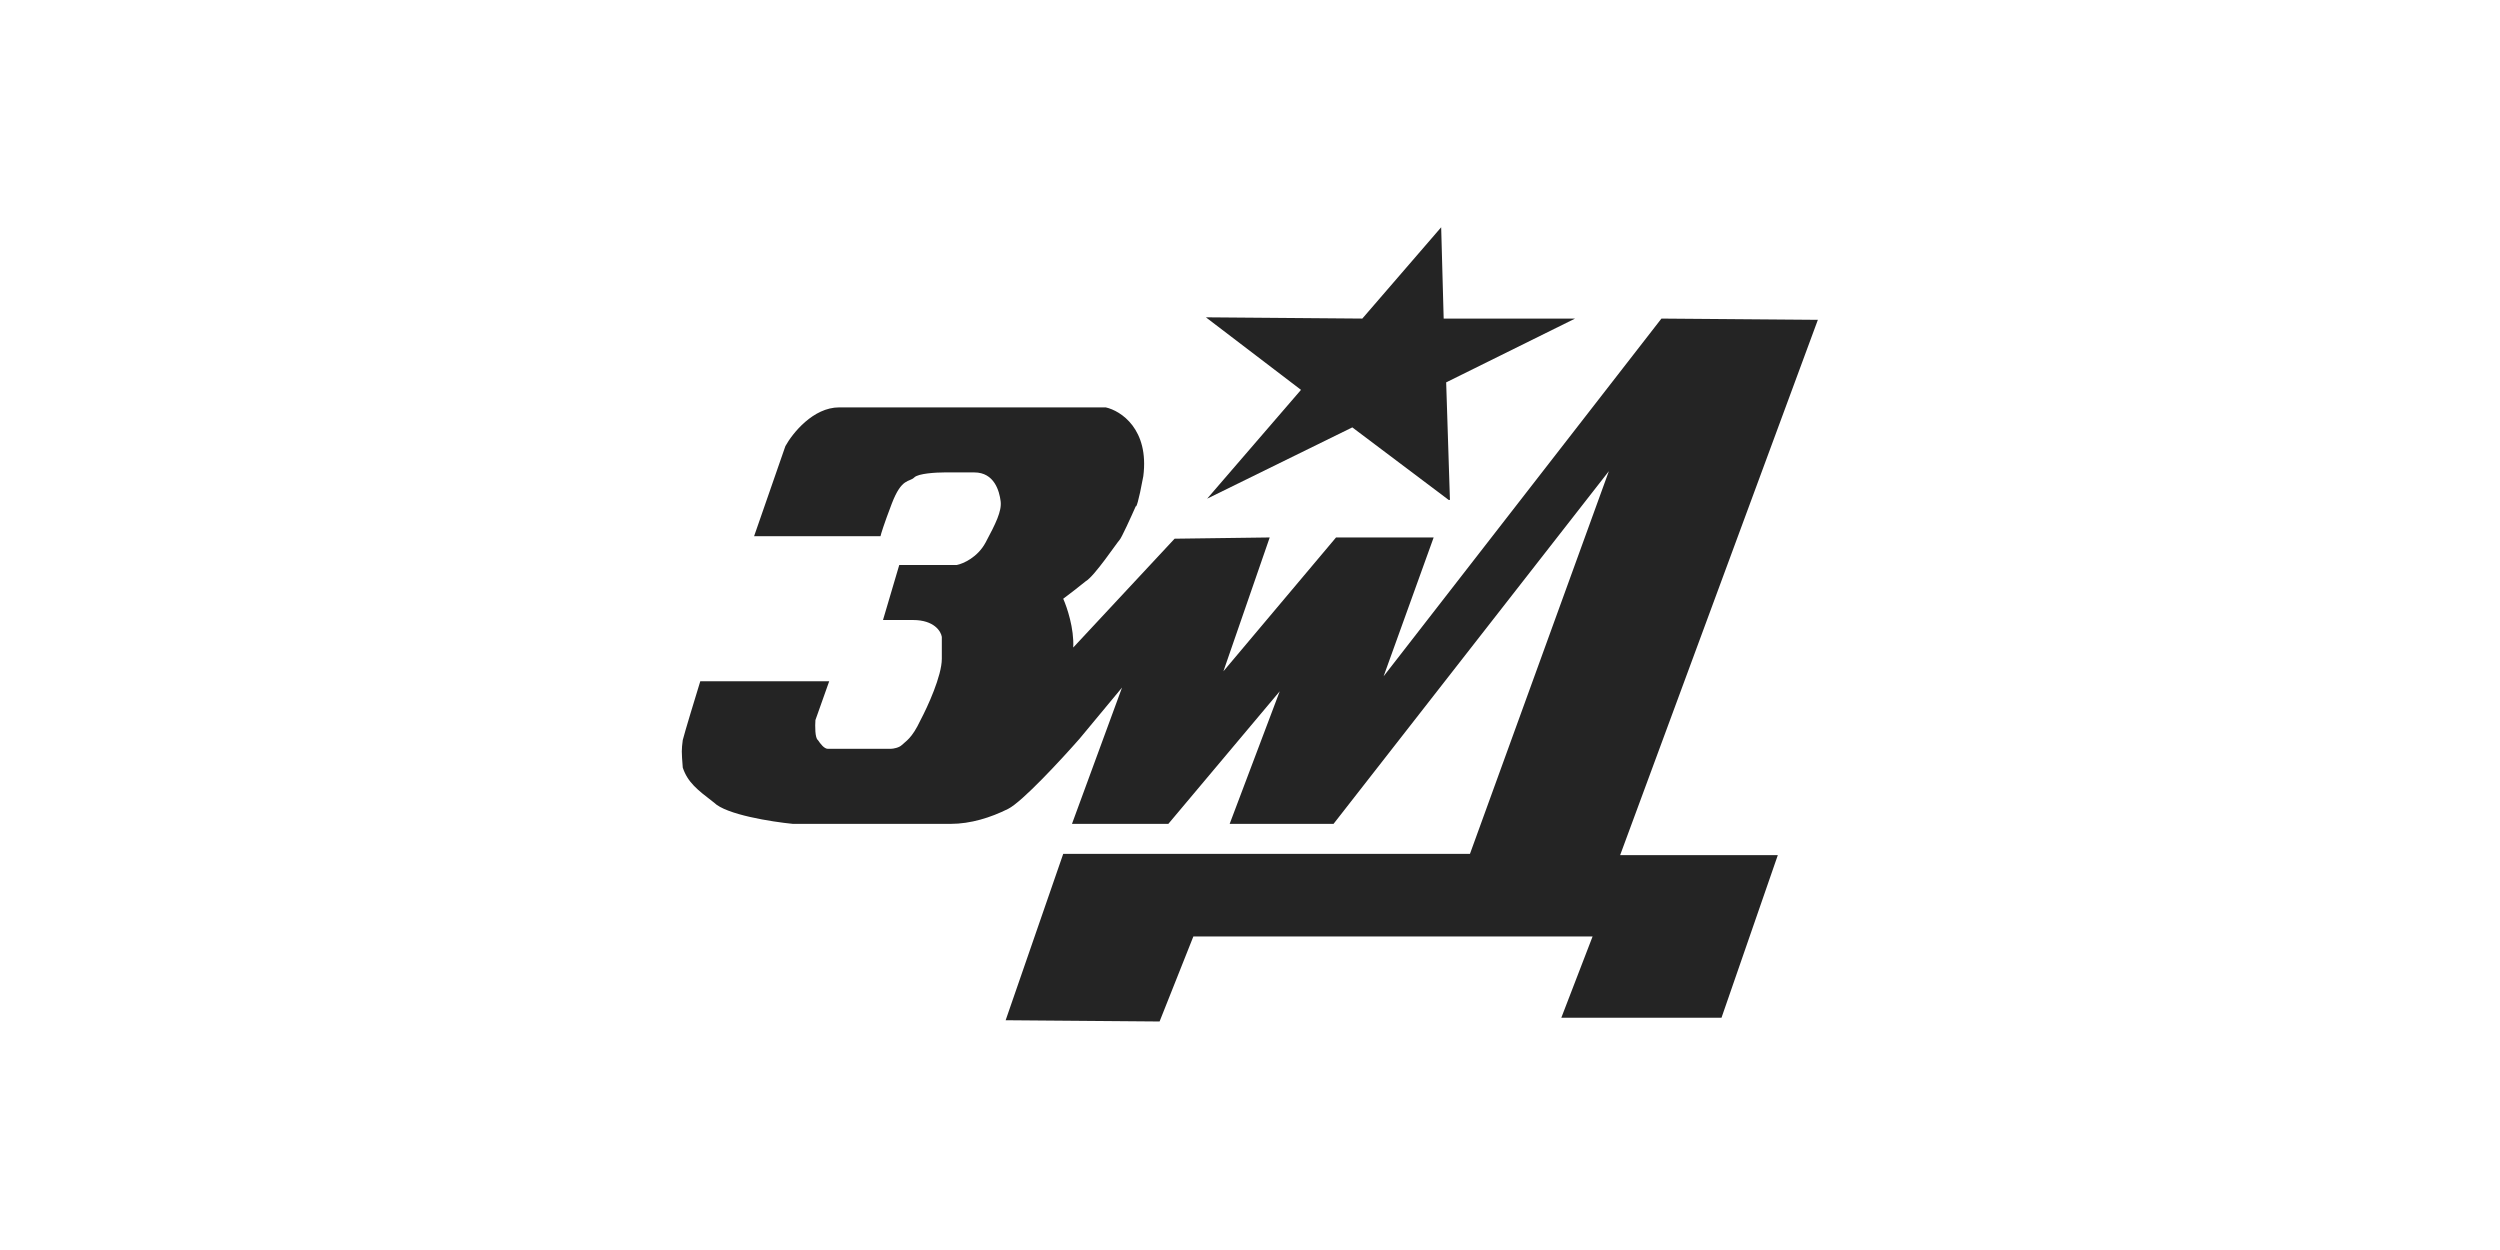 <?xml version="1.0" encoding="UTF-8"?> <svg xmlns="http://www.w3.org/2000/svg" width="220" height="110" viewBox="0 0 220 110" fill="none"><g clip-path="url(#clip0_14_12)"><path d="M94.994 65.016L98.739 60.504L94.334 72.501H102.814L112.616 60.834L108.21 72.501H117.351L141.58 41.463L129.356 75.142H93.563L88.497 89.781L102.043 89.891L105.017 82.406H140.149L137.395 89.561H151.492L156.448 75.252H142.572L159.972 28.145L146.206 28.035L121.757 59.514L126.162 47.296H117.572L107.66 59.073L111.735 47.296L103.365 47.406L94.444 56.982C94.532 55.309 93.893 53.423 93.563 52.69C94.003 52.359 95.016 51.589 95.545 51.149C96.316 50.709 98.299 47.737 98.519 47.517C98.695 47.34 99.547 45.462 99.95 44.545C99.987 44.655 100.171 44.281 100.611 41.904C101.14 37.765 98.629 36.143 97.307 35.85H73.849C71.558 35.85 69.737 38.125 69.113 39.262L66.36 47.186H77.484C77.52 47.003 77.77 46.174 78.475 44.325C79.356 42.014 80.016 42.454 80.457 42.014C80.809 41.661 82.366 41.573 83.1 41.573H85.743C87.506 41.573 87.946 43.224 88.056 44.105C88.166 44.985 87.616 46.086 86.735 47.737C86.03 49.057 84.752 49.608 84.201 49.718H79.135L77.704 54.561H80.347C82.197 54.561 82.806 55.551 82.88 56.046V57.973C82.88 59.469 81.632 62.192 81.008 63.366C80.237 65.016 79.686 65.237 79.356 65.567C79.131 65.791 78.621 65.897 78.365 65.897H72.858C72.528 65.897 72.197 65.457 71.977 65.127C71.713 64.951 71.72 63.879 71.757 63.366L72.968 59.954H61.624C61.184 61.385 60.259 64.422 60.083 65.127C59.972 66.007 59.972 66.117 60.083 67.548C60.516 68.847 61.375 69.507 62.764 70.575L62.836 70.63C63.893 71.686 67.902 72.317 69.774 72.501H83.651C85.413 72.501 87.175 71.951 88.717 71.18C89.95 70.564 93.416 66.814 94.994 65.016Z" fill="#242424"></path><path d="M119.003 37.61L127.484 43.994H127.594L127.263 33.648L138.607 28.035H127.043L126.823 20L119.884 28.035L106.118 27.924L114.488 34.308L106.228 43.884L119.003 37.61Z" fill="#242424"></path></g><defs><clipPath id="clip0_14_12"><rect width="100" height="70" fill="white" transform="translate(60 20)"></rect></clipPath></defs></svg> 